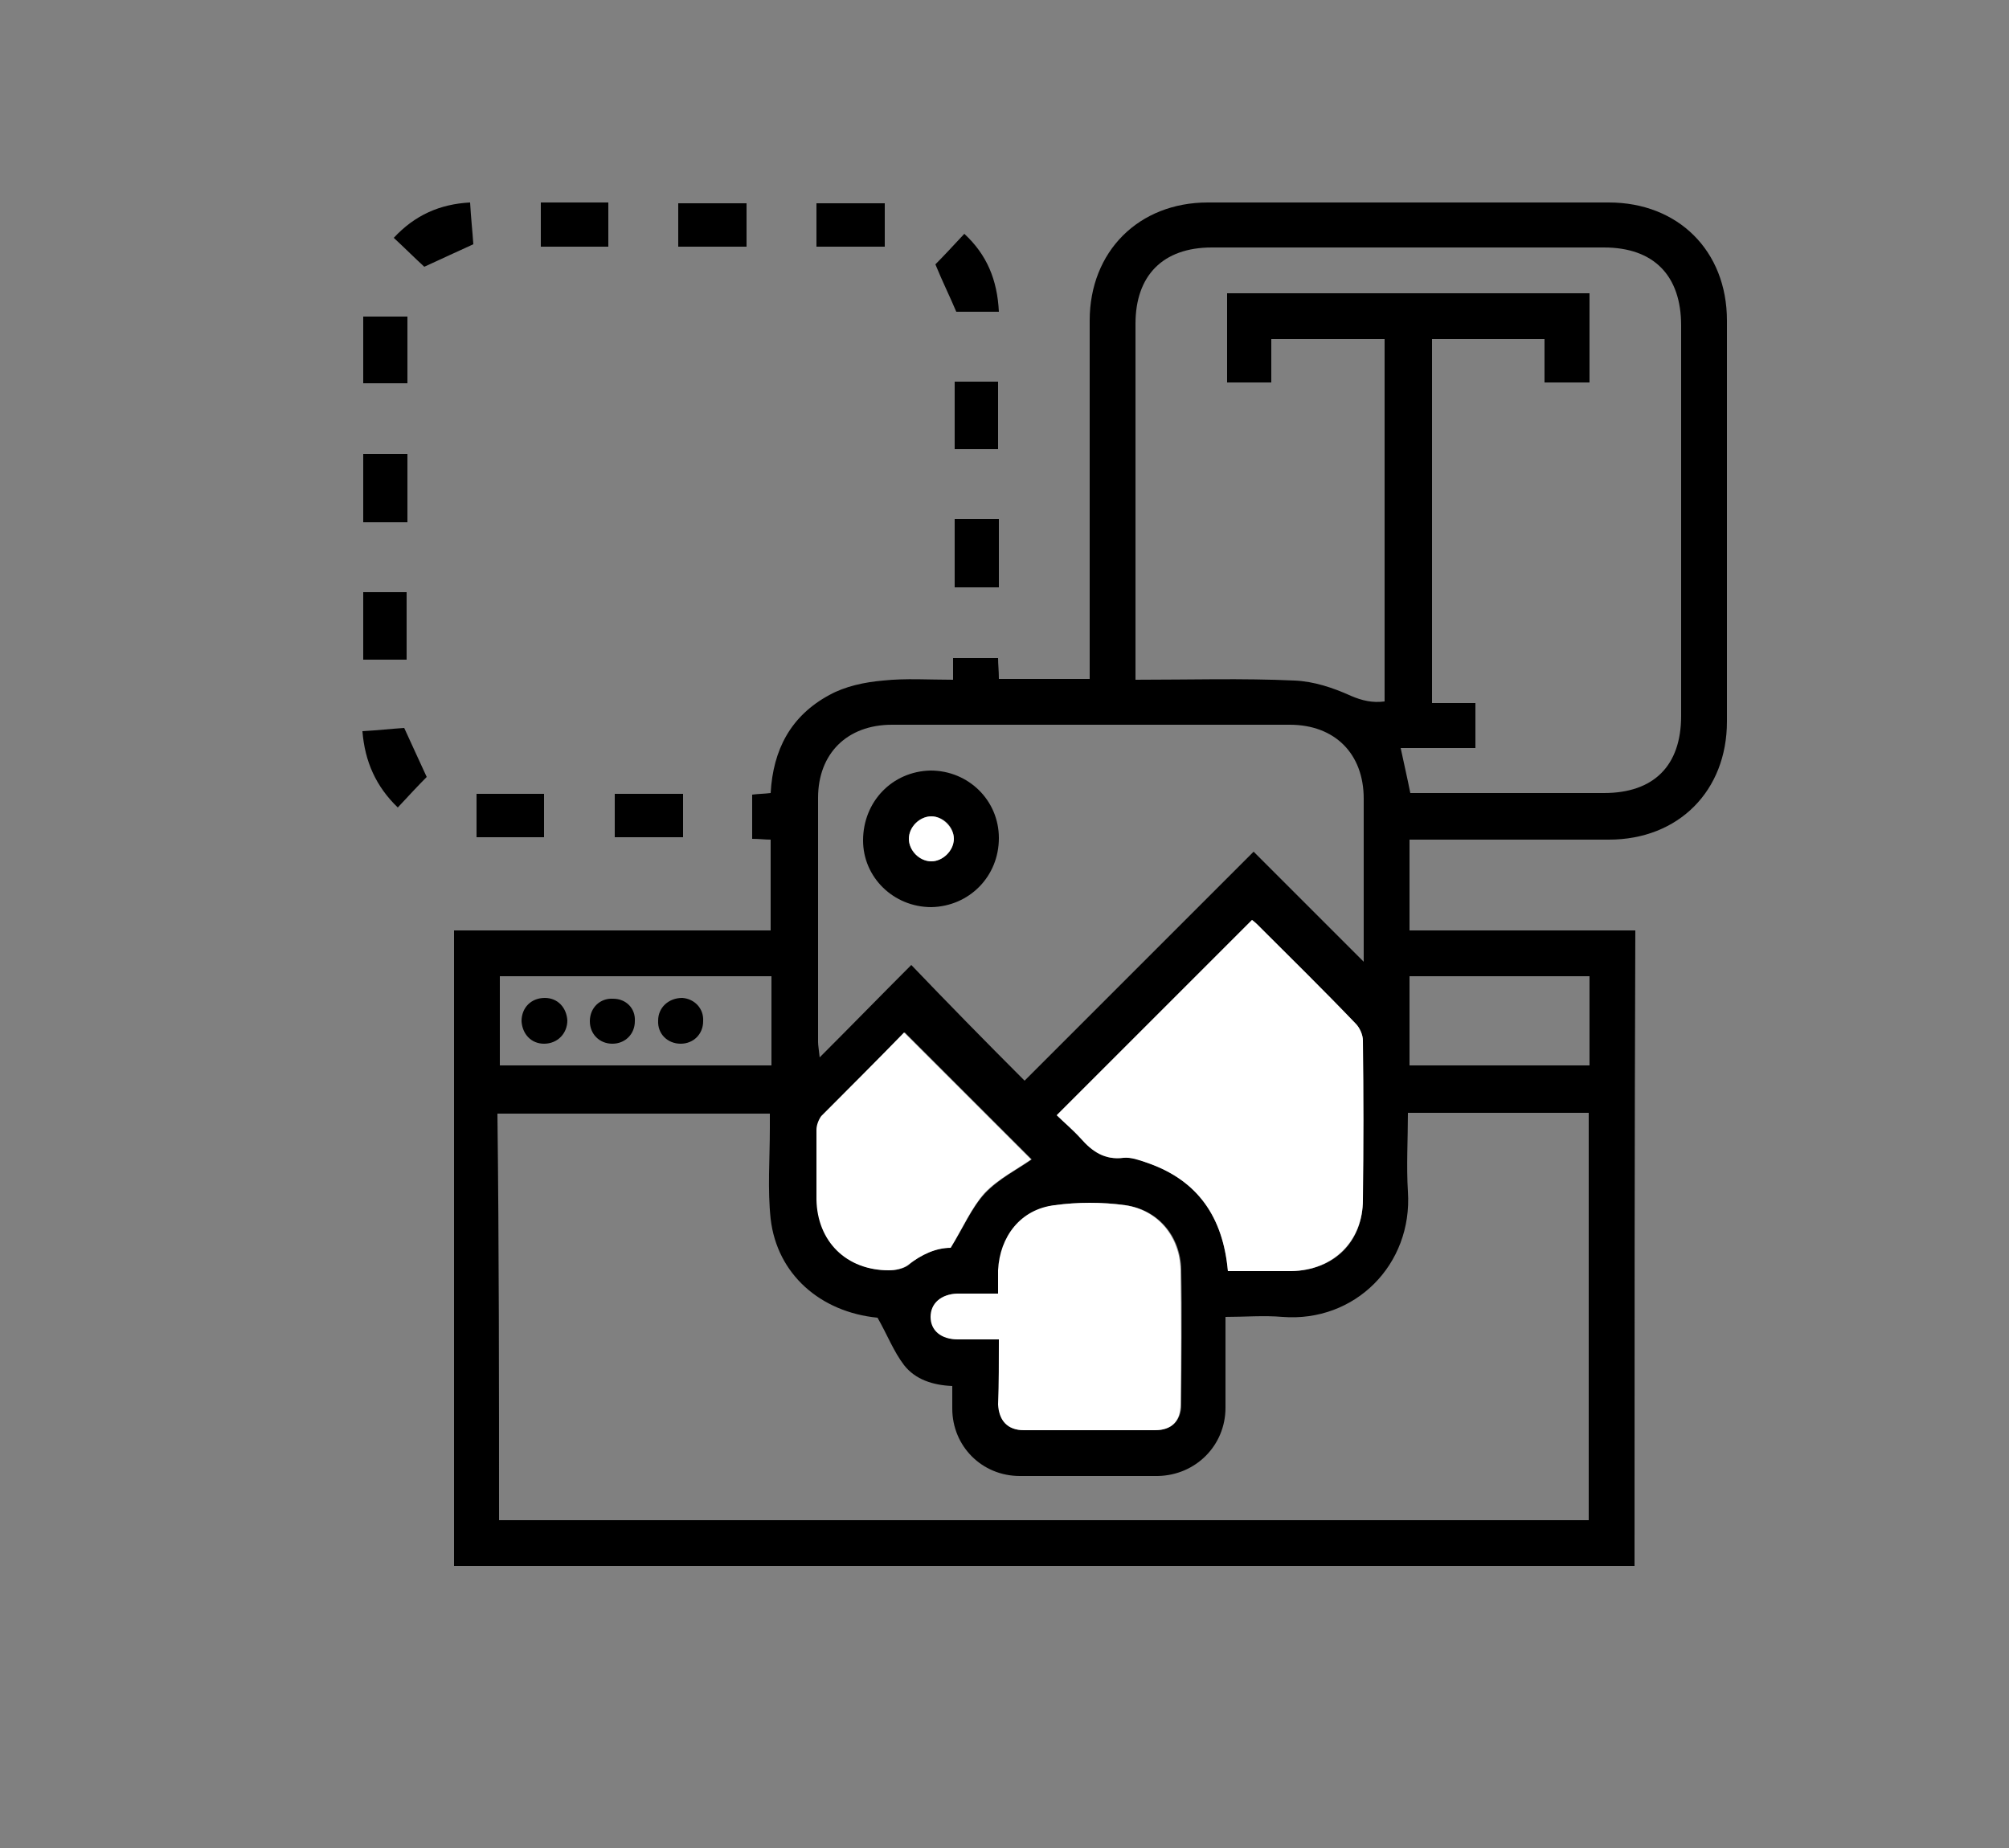 <?xml version="1.0" encoding="utf-8"?>
<!-- Generator: Adobe Illustrator 23.0.3, SVG Export Plug-In . SVG Version: 6.00 Build 0)  -->
<svg version="1.1" id="Capa_1" xmlns="http://www.w3.org/2000/svg" xmlns:xlink="http://www.w3.org/1999/xlink" x="0px" y="0px"
	 viewBox="0 20 250 230" style="enable-background:new 0 0 260 260;" xml:space="preserve">
<rect x="0" y="20" width="250" height="230" fill="#808080" stroke="none"/>
<style type="text/css">
	.st0{fill:#FFFFFF;}
</style>
<title>1</title>
<g>
	<path d="M203.4,214.9c-49,0-97.9,0-146.9,0c0-26.4,0-52.6,0-79.1c13.1,0,26.2,0,39.4,0c0-3.9,0-7.5,0-11.3c-0.7,0-1.4-0.1-2.3-0.1
		c0-1.8,0-3.6,0-5.5c0.7-0.1,1.5-0.1,2.3-0.2c0.3-5.4,2.5-9.6,7.3-12.2c2-1.1,4.4-1.6,6.7-1.8c2.8-0.3,5.7-0.1,8.7-0.1
		c0-1,0-1.8,0-2.7c1.9,0,3.7,0,5.6,0c0,0.8,0.1,1.6,0.1,2.6c3.7,0,7.4,0,11.3,0c0-0.7,0-1.3,0-2c0-14.2,0-28.4,0-42.6
		c0-8.6,6.1-14.7,14.7-14.7c16.6,0,33.2,0,49.9,0c8.6,0,14.7,6,14.7,14.7c0,16.6,0,33.2,0,49.9c0,8.6-6,14.7-14.7,14.7
		c-7.6,0-15.2,0-22.8,0c-0.6,0-1.3,0-2,0c0,3.8,0,7.5,0,11.3c9.3,0,18.6,0,28.1,0C203.4,162.1,203.4,188.4,203.4,214.9z M62.1,209.2
		c45.3,0,90.5,0,135.6,0c0-17,0-33.9,0-50.7c-7.5,0-15,0-22.5,0c0,3.3-0.2,6.6,0,9.8c0.6,9.1-6.6,16.3-15.6,15.6
		c-2.3-0.2-4.7,0-7.1,0c0,3.9,0,7.6,0,11.3c0,4.7-3.7,8.4-8.4,8.5c-5.7,0-11.4,0-17.2,0c-4.7,0-8.4-3.7-8.4-8.4c0-0.9,0-1.9,0-2.8
		c-2.4-0.1-4.6-0.8-6-2.6c-1.3-1.7-2.1-3.8-3.3-5.9c-7.1-0.7-12.5-5.4-13.3-12.3c-0.4-3.7-0.1-7.5-0.1-11.3c0-0.6,0-1.2,0-1.8
		c-11.5,0-22.6,0-33.9,0C62.1,175.4,62.1,192.2,62.1,209.2z M175.5,118.7c0.5,0,1.1,0,1.6,0c7.5,0,15,0,22.5,0
		c6.2,0,9.6-3.4,9.6-9.6c0-16.2,0-32.4,0-48.6c0-6.2-3.4-9.7-9.6-9.7c-16.3,0-32.5,0-48.8,0c-6.1,0-9.5,3.5-9.5,9.5
		c0,14.1,0,28.2,0,42.3c0,0.6,0,1.2,0,2c6.8,0,13.3-0.2,19.8,0.1c2.4,0.1,4.8,0.9,7,1.9c1.4,0.6,2.7,0.9,4.2,0.7
		c0-15.1,0-30.1,0-45.1c-4.7,0-9.4,0-14.1,0c0,1.9,0,3.6,0,5.4c-1.9,0-3.7,0-5.5,0c0-3.8,0-7.4,0-11.1c15.1,0,30.1,0,45.1,0
		c0,3.8,0,7.4,0,11.1c-1.9,0-3.7,0-5.6,0c0-1.9,0-3.7,0-5.4c-4.8,0-9.4,0-14,0c0,15.1,0,30.1,0,45.3c1.9,0,3.7,0,5.4,0
		c0,1.9,0,3.7,0,5.6c-3.2,0-6.3,0-9.3,0C174.7,115,175.1,116.7,175.5,118.7z M127.5,154.5c9.5-9.5,18.8-18.8,28.5-28.5
		c4.5,4.5,9,9,13.7,13.7c0-0.4,0-0.8,0-1.2c0-6.4,0-12.7,0-19.1c0-5.6-3.6-9.2-9.2-9.2c-16.5,0-33,0-49.5,0c-5.6,0-9.2,3.6-9.2,9.1
		c0,10.1,0,20.3,0,30.4c0,0.4,0.1,0.9,0.2,1.9c4-4,7.6-7.7,11.4-11.5C117.9,144.8,122.5,149.5,127.5,154.5z M152.8,178.2
		c2.6,0,5.3,0,7.9,0c5.3-0.1,8.9-3.6,8.9-8.9c0-6.6,0-13.2,0-19.8c0-0.7-0.4-1.6-0.9-2.1c-4-4.1-8.1-8.2-12.2-12.3
		c-0.3-0.3-0.7-0.6-0.7-0.6c-8.1,8.1-16.1,16.1-24.3,24.3c0.9,0.8,2,1.8,3,2.9c1.4,1.6,2.9,2.7,5.3,2.4c0.9-0.1,2,0.2,2.9,0.6
		C149,166.8,152.2,171.5,152.8,178.2z M124.3,186.7c0,2.8,0,5.5,0,8.1c0,2.1,1.1,3.2,3.2,3.2c5.4,0,10.8,0,16.3,0
		c2,0,3.2-1.2,3.2-3.2c0-5.6,0.1-11.2,0-16.8c-0.1-4.1-2.8-7.4-6.9-8c-2.9-0.4-5.9-0.4-8.8,0c-4.1,0.6-6.8,4-7,8.1
		c0,0.9,0,1.8,0,2.9c-1.8,0-3.5,0-5.1,0c-2,0-3.4,1.2-3.3,2.9c0,1.7,1.4,2.8,3.4,2.8C120.9,186.7,122.5,186.7,124.3,186.7z
		 M118.3,175.3c1.6-2.5,2.6-5,4.3-6.8c1.7-1.8,4.1-3,5.8-4.2c-5.1-5.1-10.4-10.4-15.8-15.8c-3.3,3.3-6.8,6.8-10.3,10.4
		c-0.4,0.4-0.6,1.1-0.6,1.7c-0.1,2.9-0.1,5.8,0,8.7c0.1,5.2,3.7,8.8,9,8.8c0.8,0,1.7-0.2,2.3-0.6
		C114.6,176.1,116.5,175.3,118.3,175.3z M96,141.5c-11.4,0-22.6,0-33.8,0c0,3.8,0,7.5,0,11.1c11.3,0,22.5,0,33.8,0
		C96,148.9,96,145.2,96,141.5z M197.8,141.5c-7.6,0-15,0-22.4,0c0,3.8,0,7.5,0,11.1c7.5,0,15,0,22.4,0
		C197.8,148.9,197.8,145.2,197.8,141.5z"/>
	<path d="M58.5,45.2c0.1,1.9,0.3,3.6,0.4,5.2c-2,0.9-3.9,1.8-6.1,2.8c-1.1-1-2.4-2.3-3.8-3.6C51.6,46.8,54.7,45.4,58.5,45.2z"/>
	<path d="M75.7,50.7c-2.8,0-5.6,0-8.4,0c0-1.8,0-3.6,0-5.5c2.9,0,5.6,0,8.4,0C75.7,47,75.7,48.8,75.7,50.7z"/>
	<path d="M84.4,50.7c0-1.9,0-3.6,0-5.4c2.8,0,5.6,0,8.5,0c0,1.7,0,3.5,0,5.4C90.1,50.7,87.4,50.7,84.4,50.7z"/>
	<path d="M45.2,85c0-2.9,0-5.6,0-8.5c1.8,0,3.6,0,5.5,0c0,2.8,0,5.6,0,8.5C48.8,85,47.1,85,45.2,85z"/>
	<path d="M118.8,93.1c0-2.9,0-5.6,0-8.5c1.8,0,3.6,0,5.5,0c0,2.8,0,5.6,0,8.5C122.4,93.1,120.7,93.1,118.8,93.1z"/>
	<path d="M49.5,120.5c-2.7-2.6-4.1-5.7-4.4-9.5c1.9-0.1,3.6-0.3,5.2-0.4c0.9,2,1.8,3.9,2.8,6.1C52.1,117.7,50.8,119.1,49.5,120.5z"
		/>
	<path d="M85,118.8c0,1.9,0,3.6,0,5.4c-2.8,0-5.6,0-8.5,0c0-1.7,0-3.5,0-5.4C79.2,118.8,82,118.8,85,118.8z"/>
	<path d="M124.3,58.8c-2,0-3.7,0-5.3,0c-0.8-1.9-1.7-3.7-2.6-5.9c1-1,2.2-2.3,3.6-3.8C122.8,51.7,124.1,54.8,124.3,58.8z"/>
	<path d="M110.1,50.7c-2.8,0-5.6,0-8.5,0c0-1.8,0-3.6,0-5.4c2.8,0,5.5,0,8.5,0C110.1,47,110.1,48.8,110.1,50.7z"/>
	<path d="M50.7,59.4c0,2.8,0,5.5,0,8.3c-1.8,0-3.6,0-5.5,0c0-2.8,0-5.5,0-8.3C46.9,59.4,48.7,59.4,50.7,59.4z"/>
	<path d="M118.8,67.5c1.9,0,3.6,0,5.4,0c0,2.8,0,5.6,0,8.4c-1.8,0-3.6,0-5.4,0C118.8,73.1,118.8,70.4,118.8,67.5z"/>
	<path d="M50.6,102.1c-1.8,0-3.5,0-5.4,0c0-2.8,0-5.5,0-8.4c1.7,0,3.5,0,5.4,0C50.6,96.5,50.6,99.3,50.6,102.1z"/>
	<path d="M59.3,124.2c0-1.8,0-3.6,0-5.4c2.8,0,5.5,0,8.4,0c0,1.8,0,3.5,0,5.4C64.9,124.2,62.2,124.2,59.3,124.2z"/>
	<path class="st0" d="M152.8,178.2c-0.6-6.7-3.7-11.3-10.1-13.5c-0.9-0.3-2-0.7-2.9-0.6c-2.3,0.3-3.9-0.8-5.3-2.4
		c-1-1.1-2.1-2-3-2.9c8.1-8.1,16.1-16.1,24.3-24.3c0,0,0.3,0.2,0.7,0.6c4.1,4.1,8.2,8.1,12.2,12.3c0.5,0.5,0.9,1.4,0.9,2.1
		c0.1,6.6,0.1,13.2,0,19.8c0,5.2-3.7,8.8-8.9,8.9C158,178.2,155.4,178.2,152.8,178.2z"/>
	<path class="st0" d="M124.3,186.7c-1.9,0-3.5,0-5.1,0c-2.1,0-3.4-1.1-3.4-2.8c0-1.7,1.3-2.8,3.3-2.9c1.6,0,3.3,0,5.1,0
		c0-1.1,0-2,0-2.9c0.2-4.2,2.8-7.6,7-8.1c2.9-0.4,5.9-0.4,8.8,0c4.1,0.6,6.8,3.9,6.9,8c0.1,5.6,0.1,11.2,0,16.8
		c0,2.1-1.1,3.2-3.2,3.2c-5.4,0-10.8,0-16.3,0c-2,0-3.1-1.2-3.2-3.2C124.3,192.1,124.3,189.5,124.3,186.7z"/>
	<path class="st0" d="M118.3,175.3c-1.8,0-3.6,0.8-5.4,2.2c-0.6,0.4-1.5,0.6-2.3,0.6c-5.3,0-8.9-3.6-9-8.8c0-2.9,0-5.8,0-8.7
		c0-0.6,0.3-1.3,0.6-1.7c3.5-3.5,7-7,10.3-10.4c5.4,5.4,10.7,10.7,15.8,15.8c-1.7,1.2-4.1,2.4-5.8,4.2
		C120.9,170.3,119.8,172.8,118.3,175.3z"/>
	<path d="M124.3,124.3c0,4.8-3.7,8.5-8.4,8.6c-4.7,0-8.5-3.7-8.5-8.3c0-4.8,3.6-8.6,8.4-8.7C120.5,115.9,124.3,119.6,124.3,124.3z
		 M118.7,124.4c0-1.5-1.3-2.8-2.8-2.8c-1.5,0-2.8,1.3-2.8,2.8c0,1.5,1.3,2.8,2.8,2.8C117.3,127.2,118.6,125.9,118.7,124.4z"/>
	<path d="M67.8,144.2c1.6,0,2.7,1.2,2.8,2.8c0,1.6-1.2,2.9-2.9,2.9c-1.6,0-2.7-1.2-2.8-2.8C64.9,145.4,66.1,144.2,67.8,144.2z"/>
	<path d="M79,147.1c0,1.6-1.2,2.8-2.8,2.8c-1.6,0-2.8-1.2-2.8-2.8c0-1.7,1.3-2.9,2.9-2.8C77.9,144.3,79.1,145.5,79,147.1z"/>
	<path d="M87.5,147.1c0,1.6-1.2,2.8-2.8,2.8c-1.6,0-2.9-1.2-2.8-2.9c0-1.6,1.3-2.8,3-2.8C86.4,144.3,87.6,145.5,87.5,147.1z"/>
	<path class="st0" d="M118.7,124.4c0,1.5-1.4,2.8-2.8,2.8c-1.5,0-2.8-1.4-2.8-2.8c0-1.5,1.4-2.8,2.8-2.8
		C117.3,121.6,118.7,123,118.7,124.4z"/>
</g>
</svg>
